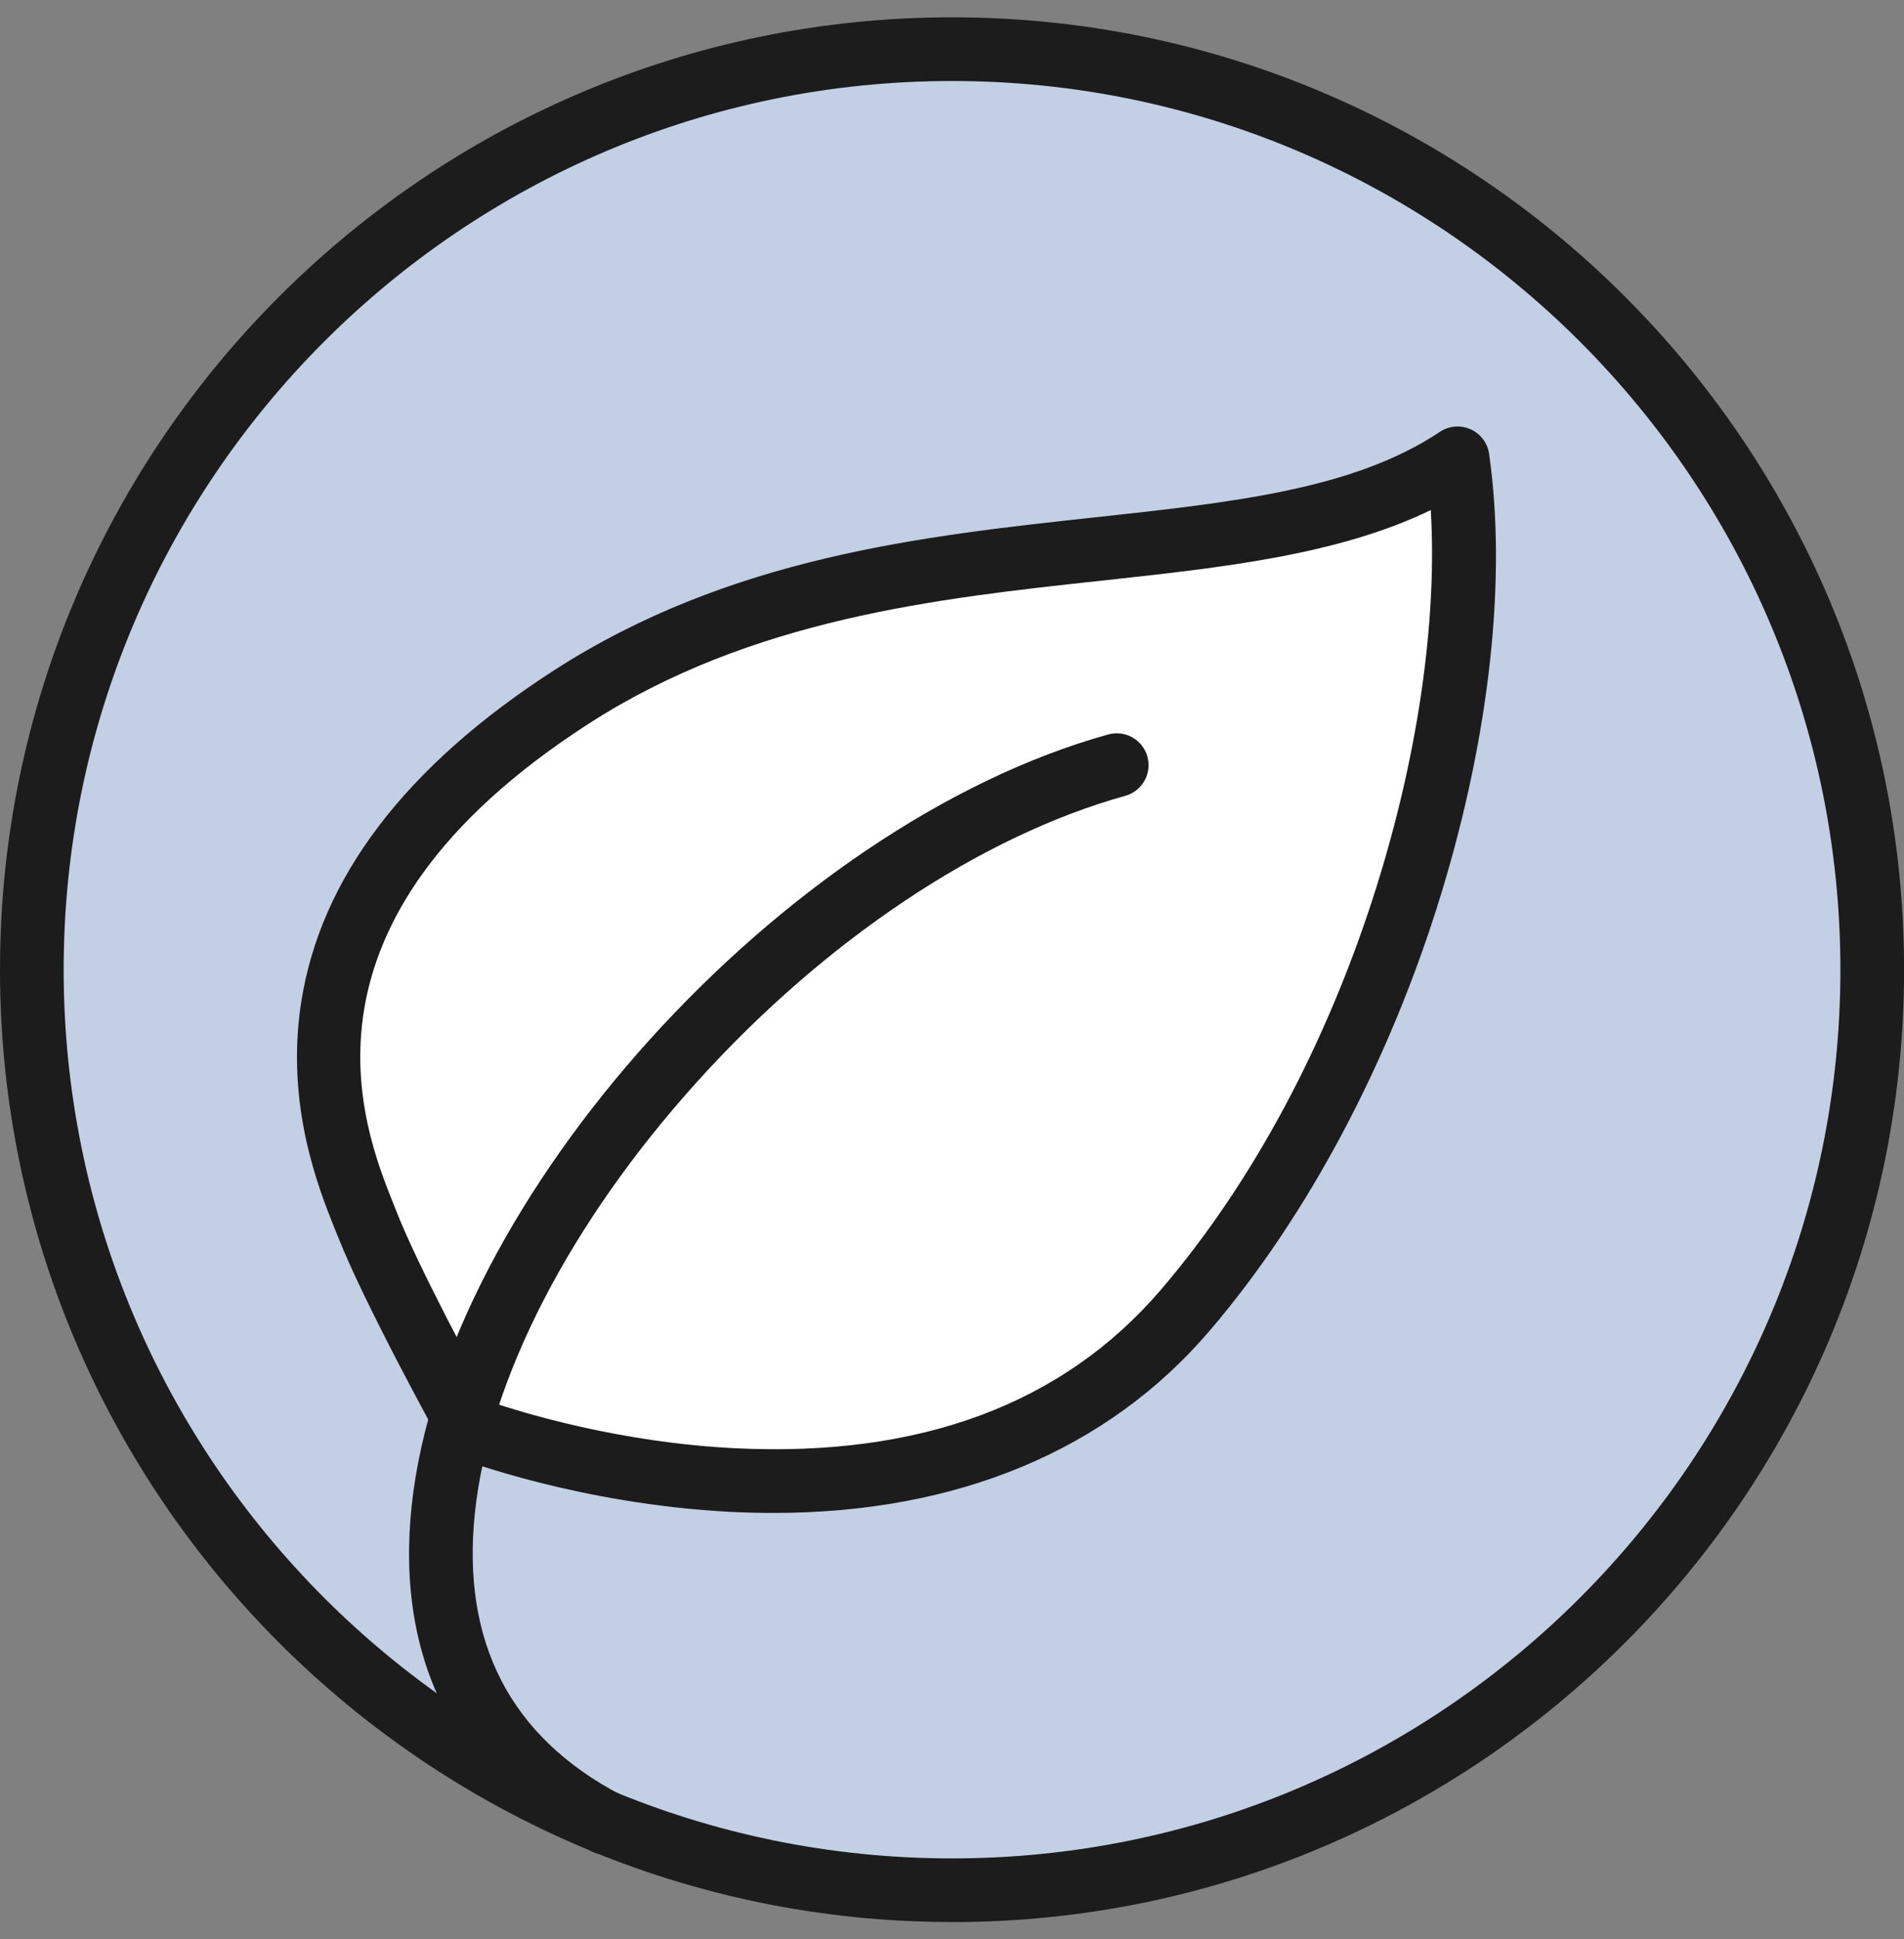 <svg width="55" height="56" viewBox="0 0 55 56" fill="none" xmlns="http://www.w3.org/2000/svg">
<rect x="0" y="0" width="55" height="56" fill="#808080" stroke="none"/>
<g clip-path="url(#clip0_4047_3130)">
<path d="M27.501 54.582C42.181 54.582 54.082 42.681 54.082 28.001C54.082 13.32 42.181 1.419 27.501 1.419C12.82 1.419 0.919 13.32 0.919 28.001C0.919 42.681 12.82 54.582 27.501 54.582Z" fill="#C2CFE5"/>
<path d="M13.555 41.236C13.555 41.236 26.924 46.367 34.228 37.846C40.135 30.955 43.089 20.125 42.104 13.234C36.197 17.171 25.458 14.357 16.507 20.125C6.662 26.47 9.82 33.349 10.601 35.33C11.382 37.311 13.555 41.236 13.555 41.236Z" fill="white"/>
<path d="M17.499 53.556C17.355 53.556 17.208 53.522 17.072 53.45C13.204 51.419 11.413 47.969 11.893 43.472C12.834 34.639 22.613 23.82 32.013 21.208C32.503 21.073 33.009 21.359 33.145 21.849C33.28 22.338 32.994 22.845 32.505 22.98C28.328 24.141 23.816 27.155 20.122 31.253C16.462 35.312 14.128 39.837 13.72 43.667C13.322 47.405 14.737 50.149 17.925 51.824C18.375 52.059 18.547 52.616 18.311 53.066C18.147 53.379 17.826 53.557 17.495 53.557L17.499 53.556Z" fill="#1C1C1C"/>
<path d="M22.347 43.687C21.939 43.687 21.524 43.677 21.105 43.656C16.753 43.433 13.366 42.149 13.224 42.096C13.021 42.019 12.854 41.872 12.749 41.683C12.659 41.521 10.537 37.681 9.745 35.668L9.666 35.472C9.205 34.319 8.244 31.919 8.697 28.964C9.25 25.356 11.711 22.123 16.009 19.353C21.086 16.081 26.677 15.476 31.612 14.941C35.632 14.506 39.105 14.13 41.594 12.47C41.856 12.294 42.191 12.268 42.48 12.396C42.768 12.525 42.97 12.793 43.015 13.105C43.528 16.696 43.037 21.208 41.631 25.809C40.156 30.634 37.776 35.121 34.927 38.444C31.974 41.888 27.643 43.687 22.347 43.687ZM14.192 40.486C15.098 40.793 17.9 41.656 21.248 41.82C26.575 42.079 30.706 40.543 33.531 37.246C39.063 30.793 41.716 21.113 41.33 14.729C38.645 16.028 35.31 16.389 31.809 16.768C27.078 17.281 21.716 17.861 17.005 20.898C8.106 26.632 10.48 32.556 11.375 34.787L11.457 34.992C12.082 36.581 13.674 39.535 14.192 40.487V40.486Z" fill="#1C1C1C"/>
<path d="M27.501 55.5C12.336 55.5 0 43.164 0 28.001C0 12.838 12.336 0.5 27.501 0.5C42.666 0.5 55.002 12.836 55.002 28.001C55.002 43.166 42.666 55.502 27.501 55.502V55.5ZM27.501 2.339C13.351 2.339 1.839 13.851 1.839 28.001C1.839 42.151 13.351 53.663 27.501 53.663C41.651 53.663 53.163 42.151 53.163 28.001C53.163 13.851 41.649 2.339 27.501 2.339Z" fill="#1C1C1C"/>
</g>
<defs>
<clipPath id="clip0_4047_3130">
<rect width="55" height="55" fill="white" transform="translate(0 0.5)"/>
</clipPath>
</defs>
</svg>
